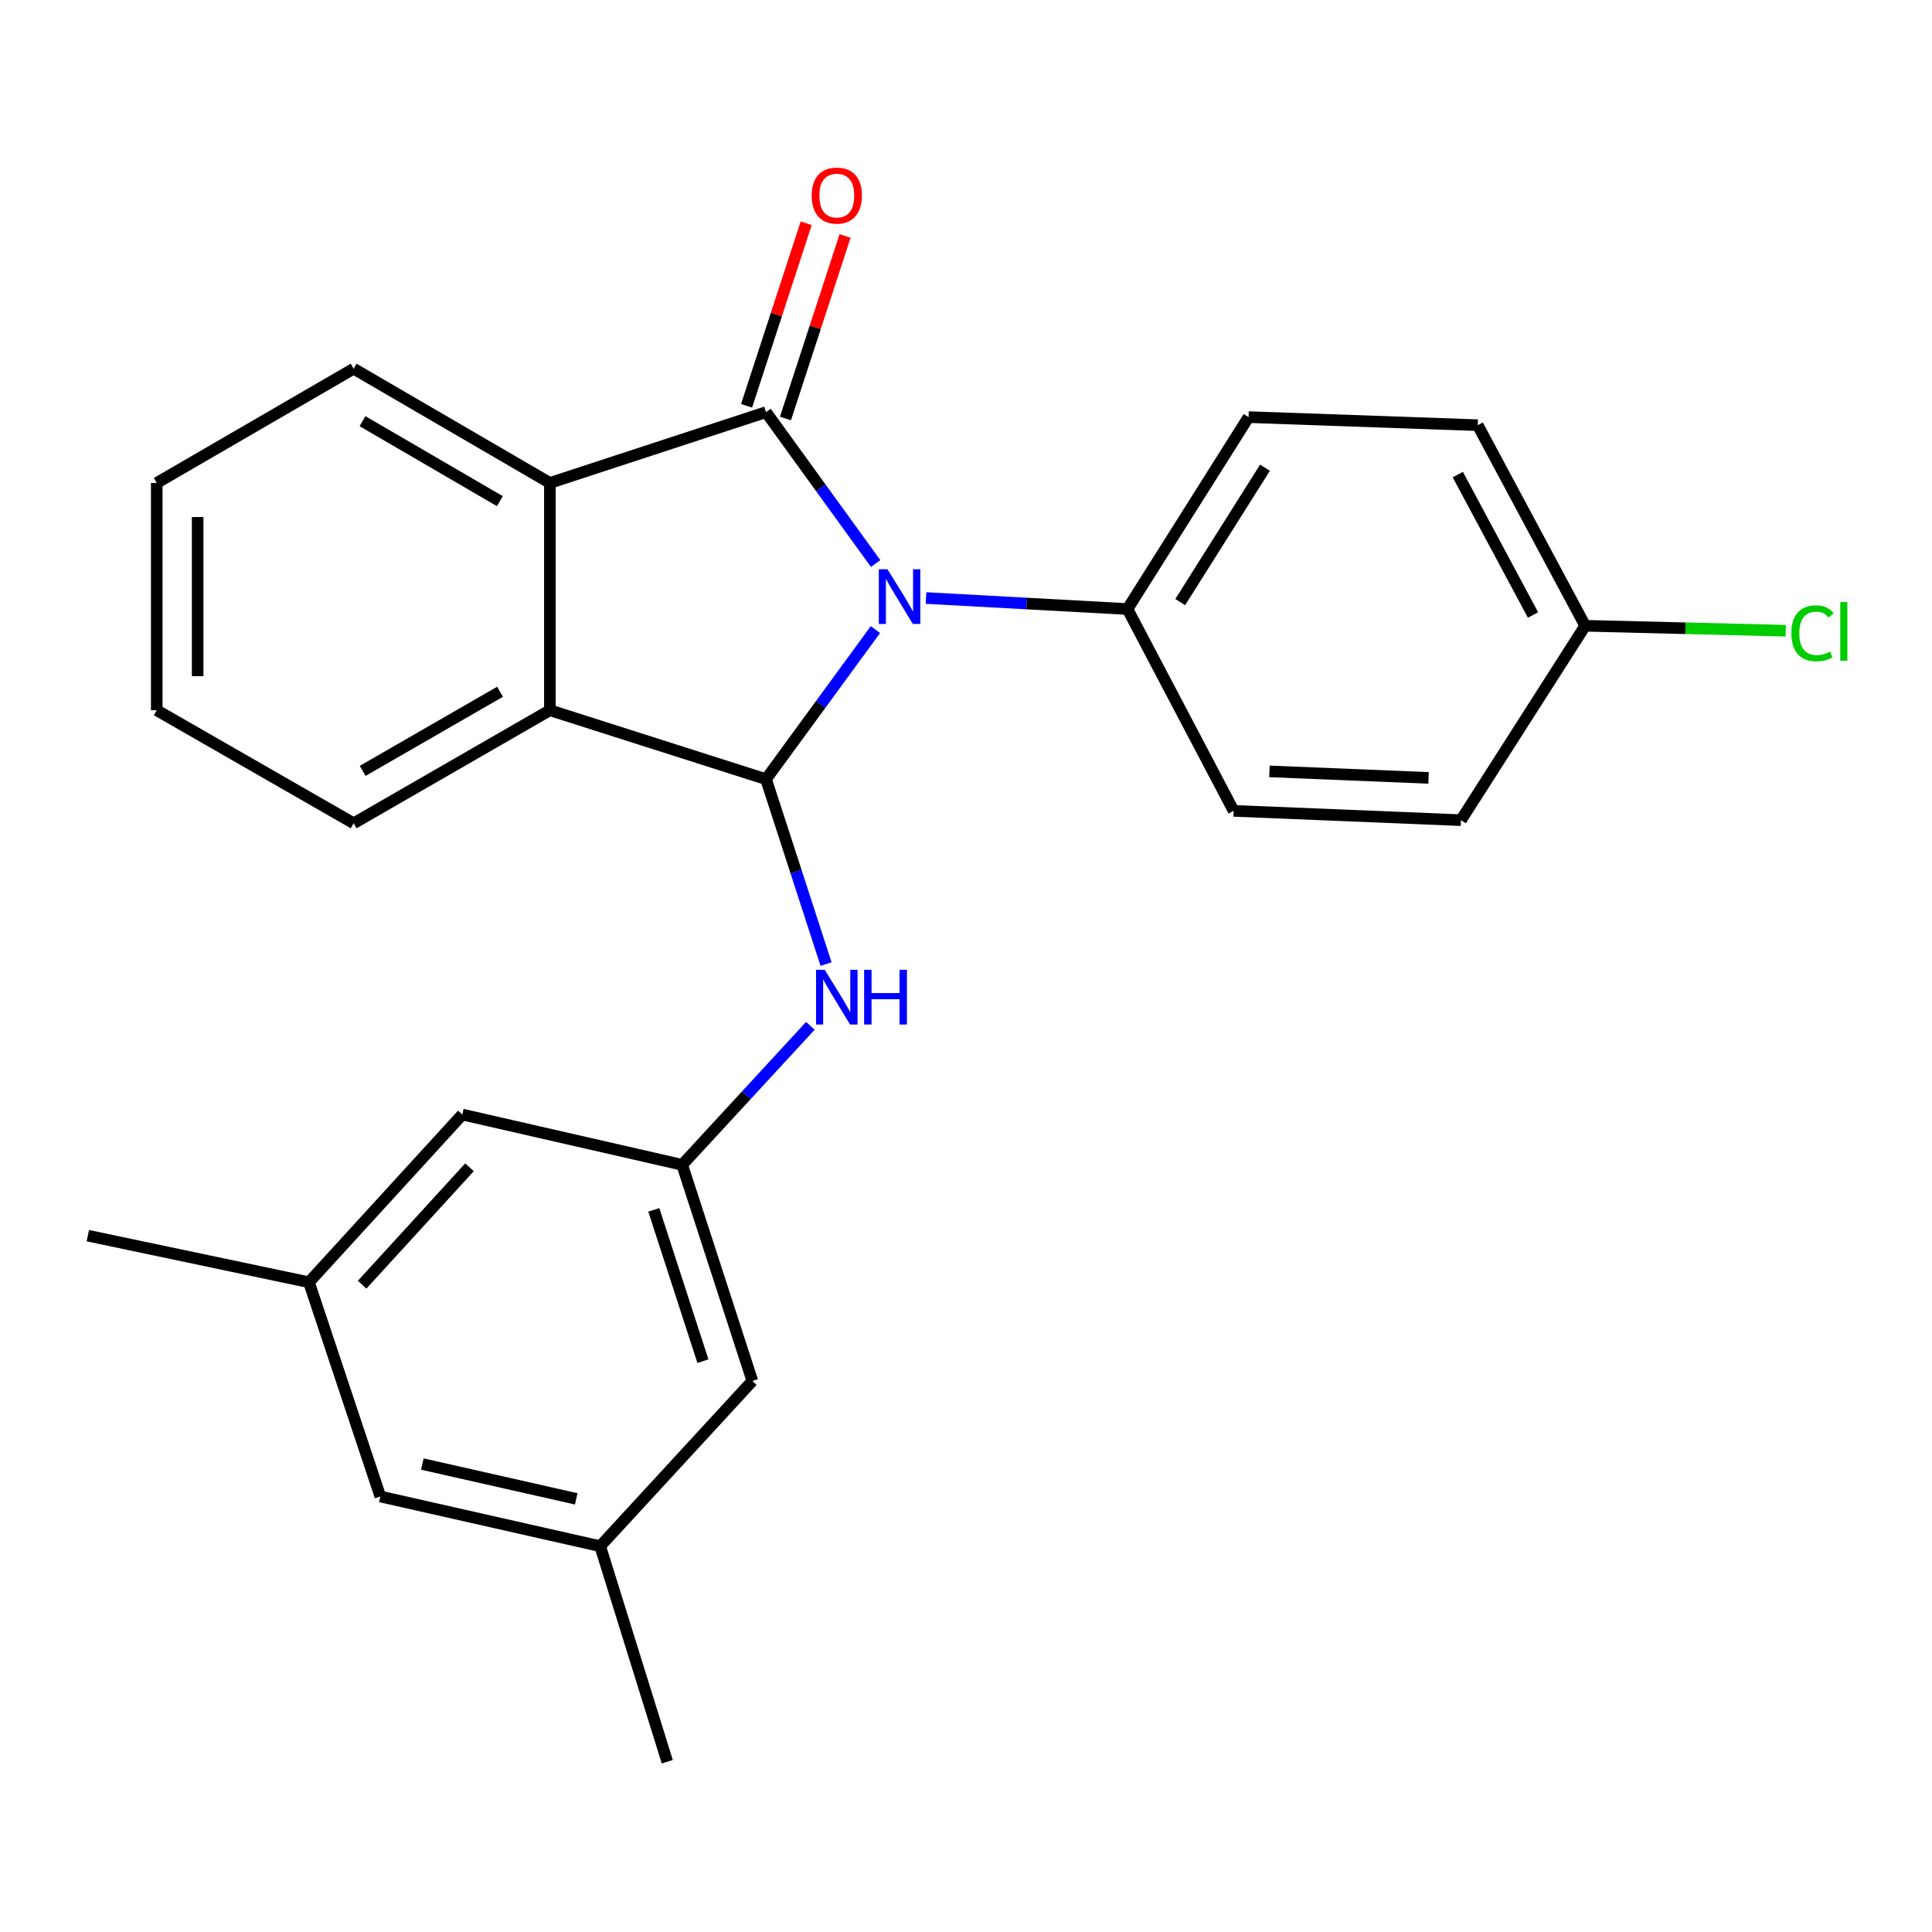<?xml version='1.0' encoding='iso-8859-1'?>
<svg version='1.1' baseProfile='full'
              xmlns='http://www.w3.org/2000/svg'
                      xmlns:rdkit='http://www.rdkit.org/xml'
                      xmlns:xlink='http://www.w3.org/1999/xlink'
                  xml:space='preserve'
width='1000px' height='1000px' viewBox='0 0 1000 1000'>
<!-- END OF HEADER -->
<rect style='opacity:1.0;fill:#FFFFFF;stroke:none' width='1000' height='1000' x='0' y='0'> </rect>
<path class='bond-0' d='M 453.225,291.683 L 424.857,252.504' style='fill:none;fill-rule:evenodd;stroke:#0000FF;stroke-width:6px;stroke-linecap:butt;stroke-linejoin:miter;stroke-opacity:1' />
<path class='bond-0' d='M 424.857,252.504 L 396.49,213.325' style='fill:none;fill-rule:evenodd;stroke:#000000;stroke-width:6px;stroke-linecap:butt;stroke-linejoin:miter;stroke-opacity:1' />
<path class='bond-1' d='M 453.114,325.877 L 424.802,364.59' style='fill:none;fill-rule:evenodd;stroke:#0000FF;stroke-width:6px;stroke-linecap:butt;stroke-linejoin:miter;stroke-opacity:1' />
<path class='bond-1' d='M 424.802,364.59 L 396.49,403.303' style='fill:none;fill-rule:evenodd;stroke:#000000;stroke-width:6px;stroke-linecap:butt;stroke-linejoin:miter;stroke-opacity:1' />
<path class='bond-5' d='M 479.304,309.538 L 531.44,312.387' style='fill:none;fill-rule:evenodd;stroke:#0000FF;stroke-width:6px;stroke-linecap:butt;stroke-linejoin:miter;stroke-opacity:1' />
<path class='bond-5' d='M 531.44,312.387 L 583.575,315.235' style='fill:none;fill-rule:evenodd;stroke:#000000;stroke-width:6px;stroke-linecap:butt;stroke-linejoin:miter;stroke-opacity:1' />
<path class='bond-2' d='M 396.49,213.325 L 284.618,249.972' style='fill:none;fill-rule:evenodd;stroke:#000000;stroke-width:6px;stroke-linecap:butt;stroke-linejoin:miter;stroke-opacity:1' />
<path class='bond-7' d='M 406.552,216.611 L 421.978,169.377' style='fill:none;fill-rule:evenodd;stroke:#000000;stroke-width:6px;stroke-linecap:butt;stroke-linejoin:miter;stroke-opacity:1' />
<path class='bond-7' d='M 421.978,169.377 L 437.404,122.143' style='fill:none;fill-rule:evenodd;stroke:#FF0000;stroke-width:6px;stroke-linecap:butt;stroke-linejoin:miter;stroke-opacity:1' />
<path class='bond-7' d='M 386.428,210.038 L 401.854,162.805' style='fill:none;fill-rule:evenodd;stroke:#000000;stroke-width:6px;stroke-linecap:butt;stroke-linejoin:miter;stroke-opacity:1' />
<path class='bond-7' d='M 401.854,162.805 L 417.28,115.571' style='fill:none;fill-rule:evenodd;stroke:#FF0000;stroke-width:6px;stroke-linecap:butt;stroke-linejoin:miter;stroke-opacity:1' />
<path class='bond-3' d='M 396.49,403.303 L 284.618,367.619' style='fill:none;fill-rule:evenodd;stroke:#000000;stroke-width:6px;stroke-linecap:butt;stroke-linejoin:miter;stroke-opacity:1' />
<path class='bond-4' d='M 396.49,403.303 L 412.028,451.152' style='fill:none;fill-rule:evenodd;stroke:#000000;stroke-width:6px;stroke-linecap:butt;stroke-linejoin:miter;stroke-opacity:1' />
<path class='bond-4' d='M 412.028,451.152 L 427.565,499.002' style='fill:none;fill-rule:evenodd;stroke:#0000FF;stroke-width:6px;stroke-linecap:butt;stroke-linejoin:miter;stroke-opacity:1' />
<path class='bond-19' d='M 284.618,249.972 L 183.048,190.837' style='fill:none;fill-rule:evenodd;stroke:#000000;stroke-width:6px;stroke-linecap:butt;stroke-linejoin:miter;stroke-opacity:1' />
<path class='bond-19' d='M 258.731,259.397 L 187.632,218.003' style='fill:none;fill-rule:evenodd;stroke:#000000;stroke-width:6px;stroke-linecap:butt;stroke-linejoin:miter;stroke-opacity:1' />
<path class='bond-25' d='M 284.618,249.972 L 284.618,367.619' style='fill:none;fill-rule:evenodd;stroke:#000000;stroke-width:6px;stroke-linecap:butt;stroke-linejoin:miter;stroke-opacity:1' />
<path class='bond-20' d='M 284.618,367.619 L 183.048,426.131' style='fill:none;fill-rule:evenodd;stroke:#000000;stroke-width:6px;stroke-linecap:butt;stroke-linejoin:miter;stroke-opacity:1' />
<path class='bond-20' d='M 258.815,358.052 L 187.716,399.01' style='fill:none;fill-rule:evenodd;stroke:#000000;stroke-width:6px;stroke-linecap:butt;stroke-linejoin:miter;stroke-opacity:1' />
<path class='bond-6' d='M 419.435,530.974 L 386.263,566.944' style='fill:none;fill-rule:evenodd;stroke:#0000FF;stroke-width:6px;stroke-linecap:butt;stroke-linejoin:miter;stroke-opacity:1' />
<path class='bond-6' d='M 386.263,566.944 L 353.091,602.913' style='fill:none;fill-rule:evenodd;stroke:#000000;stroke-width:6px;stroke-linecap:butt;stroke-linejoin:miter;stroke-opacity:1' />
<path class='bond-8' d='M 583.575,315.235 L 646.25,215.9' style='fill:none;fill-rule:evenodd;stroke:#000000;stroke-width:6px;stroke-linecap:butt;stroke-linejoin:miter;stroke-opacity:1' />
<path class='bond-8' d='M 610.88,311.632 L 654.753,242.097' style='fill:none;fill-rule:evenodd;stroke:#000000;stroke-width:6px;stroke-linecap:butt;stroke-linejoin:miter;stroke-opacity:1' />
<path class='bond-9' d='M 583.575,315.235 L 638.535,419.698' style='fill:none;fill-rule:evenodd;stroke:#000000;stroke-width:6px;stroke-linecap:butt;stroke-linejoin:miter;stroke-opacity:1' />
<path class='bond-12' d='M 353.091,602.913 L 239.29,576.886' style='fill:none;fill-rule:evenodd;stroke:#000000;stroke-width:6px;stroke-linecap:butt;stroke-linejoin:miter;stroke-opacity:1' />
<path class='bond-13' d='M 353.091,602.913 L 389.422,714.786' style='fill:none;fill-rule:evenodd;stroke:#000000;stroke-width:6px;stroke-linecap:butt;stroke-linejoin:miter;stroke-opacity:1' />
<path class='bond-13' d='M 338.406,626.233 L 363.837,704.543' style='fill:none;fill-rule:evenodd;stroke:#000000;stroke-width:6px;stroke-linecap:butt;stroke-linejoin:miter;stroke-opacity:1' />
<path class='bond-16' d='M 646.25,215.9 L 764.873,220.076' style='fill:none;fill-rule:evenodd;stroke:#000000;stroke-width:6px;stroke-linecap:butt;stroke-linejoin:miter;stroke-opacity:1' />
<path class='bond-17' d='M 638.535,419.698 L 756.194,424.52' style='fill:none;fill-rule:evenodd;stroke:#000000;stroke-width:6px;stroke-linecap:butt;stroke-linejoin:miter;stroke-opacity:1' />
<path class='bond-17' d='M 657.051,399.269 L 739.412,402.644' style='fill:none;fill-rule:evenodd;stroke:#000000;stroke-width:6px;stroke-linecap:butt;stroke-linejoin:miter;stroke-opacity:1' />
<path class='bond-10' d='M 159.914,663.683 L 239.29,576.886' style='fill:none;fill-rule:evenodd;stroke:#000000;stroke-width:6px;stroke-linecap:butt;stroke-linejoin:miter;stroke-opacity:1' />
<path class='bond-10' d='M 187.443,664.95 L 243.006,604.192' style='fill:none;fill-rule:evenodd;stroke:#000000;stroke-width:6px;stroke-linecap:butt;stroke-linejoin:miter;stroke-opacity:1' />
<path class='bond-21' d='M 159.914,663.683 L 45.455,639.573' style='fill:none;fill-rule:evenodd;stroke:#000000;stroke-width:6px;stroke-linecap:butt;stroke-linejoin:miter;stroke-opacity:1' />
<path class='bond-28' d='M 159.914,663.683 L 196.868,774.579' style='fill:none;fill-rule:evenodd;stroke:#000000;stroke-width:6px;stroke-linecap:butt;stroke-linejoin:miter;stroke-opacity:1' />
<path class='bond-11' d='M 310.657,800.313 L 389.422,714.786' style='fill:none;fill-rule:evenodd;stroke:#000000;stroke-width:6px;stroke-linecap:butt;stroke-linejoin:miter;stroke-opacity:1' />
<path class='bond-14' d='M 310.657,800.313 L 196.868,774.579' style='fill:none;fill-rule:evenodd;stroke:#000000;stroke-width:6px;stroke-linecap:butt;stroke-linejoin:miter;stroke-opacity:1' />
<path class='bond-14' d='M 298.258,775.804 L 218.606,757.791' style='fill:none;fill-rule:evenodd;stroke:#000000;stroke-width:6px;stroke-linecap:butt;stroke-linejoin:miter;stroke-opacity:1' />
<path class='bond-22' d='M 310.657,800.313 L 345.376,911.867' style='fill:none;fill-rule:evenodd;stroke:#000000;stroke-width:6px;stroke-linecap:butt;stroke-linejoin:miter;stroke-opacity:1' />
<path class='bond-15' d='M 820.492,323.903 L 756.194,424.52' style='fill:none;fill-rule:evenodd;stroke:#000000;stroke-width:6px;stroke-linecap:butt;stroke-linejoin:miter;stroke-opacity:1' />
<path class='bond-18' d='M 820.492,323.903 L 872.39,325.184' style='fill:none;fill-rule:evenodd;stroke:#000000;stroke-width:6px;stroke-linecap:butt;stroke-linejoin:miter;stroke-opacity:1' />
<path class='bond-18' d='M 872.39,325.184 L 924.288,326.466' style='fill:none;fill-rule:evenodd;stroke:#00CC00;stroke-width:6px;stroke-linecap:butt;stroke-linejoin:miter;stroke-opacity:1' />
<path class='bond-26' d='M 820.492,323.903 L 764.873,220.076' style='fill:none;fill-rule:evenodd;stroke:#000000;stroke-width:6px;stroke-linecap:butt;stroke-linejoin:miter;stroke-opacity:1' />
<path class='bond-26' d='M 793.488,318.325 L 754.555,245.646' style='fill:none;fill-rule:evenodd;stroke:#000000;stroke-width:6px;stroke-linecap:butt;stroke-linejoin:miter;stroke-opacity:1' />
<path class='bond-23' d='M 183.048,190.837 L 81.138,249.972' style='fill:none;fill-rule:evenodd;stroke:#000000;stroke-width:6px;stroke-linecap:butt;stroke-linejoin:miter;stroke-opacity:1' />
<path class='bond-24' d='M 183.048,426.131 L 81.138,367.619' style='fill:none;fill-rule:evenodd;stroke:#000000;stroke-width:6px;stroke-linecap:butt;stroke-linejoin:miter;stroke-opacity:1' />
<path class='bond-27' d='M 81.138,249.972 L 81.138,367.619' style='fill:none;fill-rule:evenodd;stroke:#000000;stroke-width:6px;stroke-linecap:butt;stroke-linejoin:miter;stroke-opacity:1' />
<path class='bond-27' d='M 102.308,267.619 L 102.308,349.972' style='fill:none;fill-rule:evenodd;stroke:#000000;stroke-width:6px;stroke-linecap:butt;stroke-linejoin:miter;stroke-opacity:1' />
<path  class='atom-0' d='M 459.351 294.63
L 468.631 309.63
Q 469.551 311.11, 471.031 313.79
Q 472.511 316.47, 472.591 316.63
L 472.591 294.63
L 476.351 294.63
L 476.351 322.95
L 472.471 322.95
L 462.511 306.55
Q 461.351 304.63, 460.111 302.43
Q 458.911 300.23, 458.551 299.55
L 458.551 322.95
L 454.871 322.95
L 454.871 294.63
L 459.351 294.63
' fill='#0000FF'/>
<path  class='atom-5' d='M 426.866 501.968
L 436.146 516.968
Q 437.066 518.448, 438.546 521.128
Q 440.026 523.808, 440.106 523.968
L 440.106 501.968
L 443.866 501.968
L 443.866 530.288
L 439.986 530.288
L 430.026 513.888
Q 428.866 511.968, 427.626 509.768
Q 426.426 507.568, 426.066 506.888
L 426.066 530.288
L 422.386 530.288
L 422.386 501.968
L 426.866 501.968
' fill='#0000FF'/>
<path  class='atom-5' d='M 447.266 501.968
L 451.106 501.968
L 451.106 514.008
L 465.586 514.008
L 465.586 501.968
L 469.426 501.968
L 469.426 530.288
L 465.586 530.288
L 465.586 517.208
L 451.106 517.208
L 451.106 530.288
L 447.266 530.288
L 447.266 501.968
' fill='#0000FF'/>
<path  class='atom-8' d='M 420.126 101.227
Q 420.126 94.427, 423.486 90.627
Q 426.846 86.827, 433.126 86.827
Q 439.406 86.827, 442.766 90.627
Q 446.126 94.427, 446.126 101.227
Q 446.126 108.107, 442.726 112.027
Q 439.326 115.907, 433.126 115.907
Q 426.886 115.907, 423.486 112.027
Q 420.126 108.147, 420.126 101.227
M 433.126 112.707
Q 437.446 112.707, 439.766 109.827
Q 442.126 106.907, 442.126 101.227
Q 442.126 95.667, 439.766 92.867
Q 437.446 90.027, 433.126 90.027
Q 428.806 90.027, 426.446 92.827
Q 424.126 95.627, 424.126 101.227
Q 424.126 106.947, 426.446 109.827
Q 428.806 112.707, 433.126 112.707
' fill='#FF0000'/>
<path  class='atom-19' d='M 927.231 327.788
Q 927.231 320.748, 930.511 317.068
Q 933.831 313.348, 940.111 313.348
Q 945.951 313.348, 949.071 317.468
L 946.431 319.628
Q 944.151 316.628, 940.111 316.628
Q 935.831 316.628, 933.551 319.508
Q 931.311 322.348, 931.311 327.788
Q 931.311 333.388, 933.631 336.268
Q 935.991 339.148, 940.551 339.148
Q 943.671 339.148, 947.311 337.268
L 948.431 340.268
Q 946.951 341.228, 944.711 341.788
Q 942.471 342.348, 939.991 342.348
Q 933.831 342.348, 930.511 338.588
Q 927.231 334.828, 927.231 327.788
' fill='#00CC00'/>
<path  class='atom-19' d='M 952.511 311.628
L 956.191 311.628
L 956.191 341.988
L 952.511 341.988
L 952.511 311.628
' fill='#00CC00'/>
</svg>
